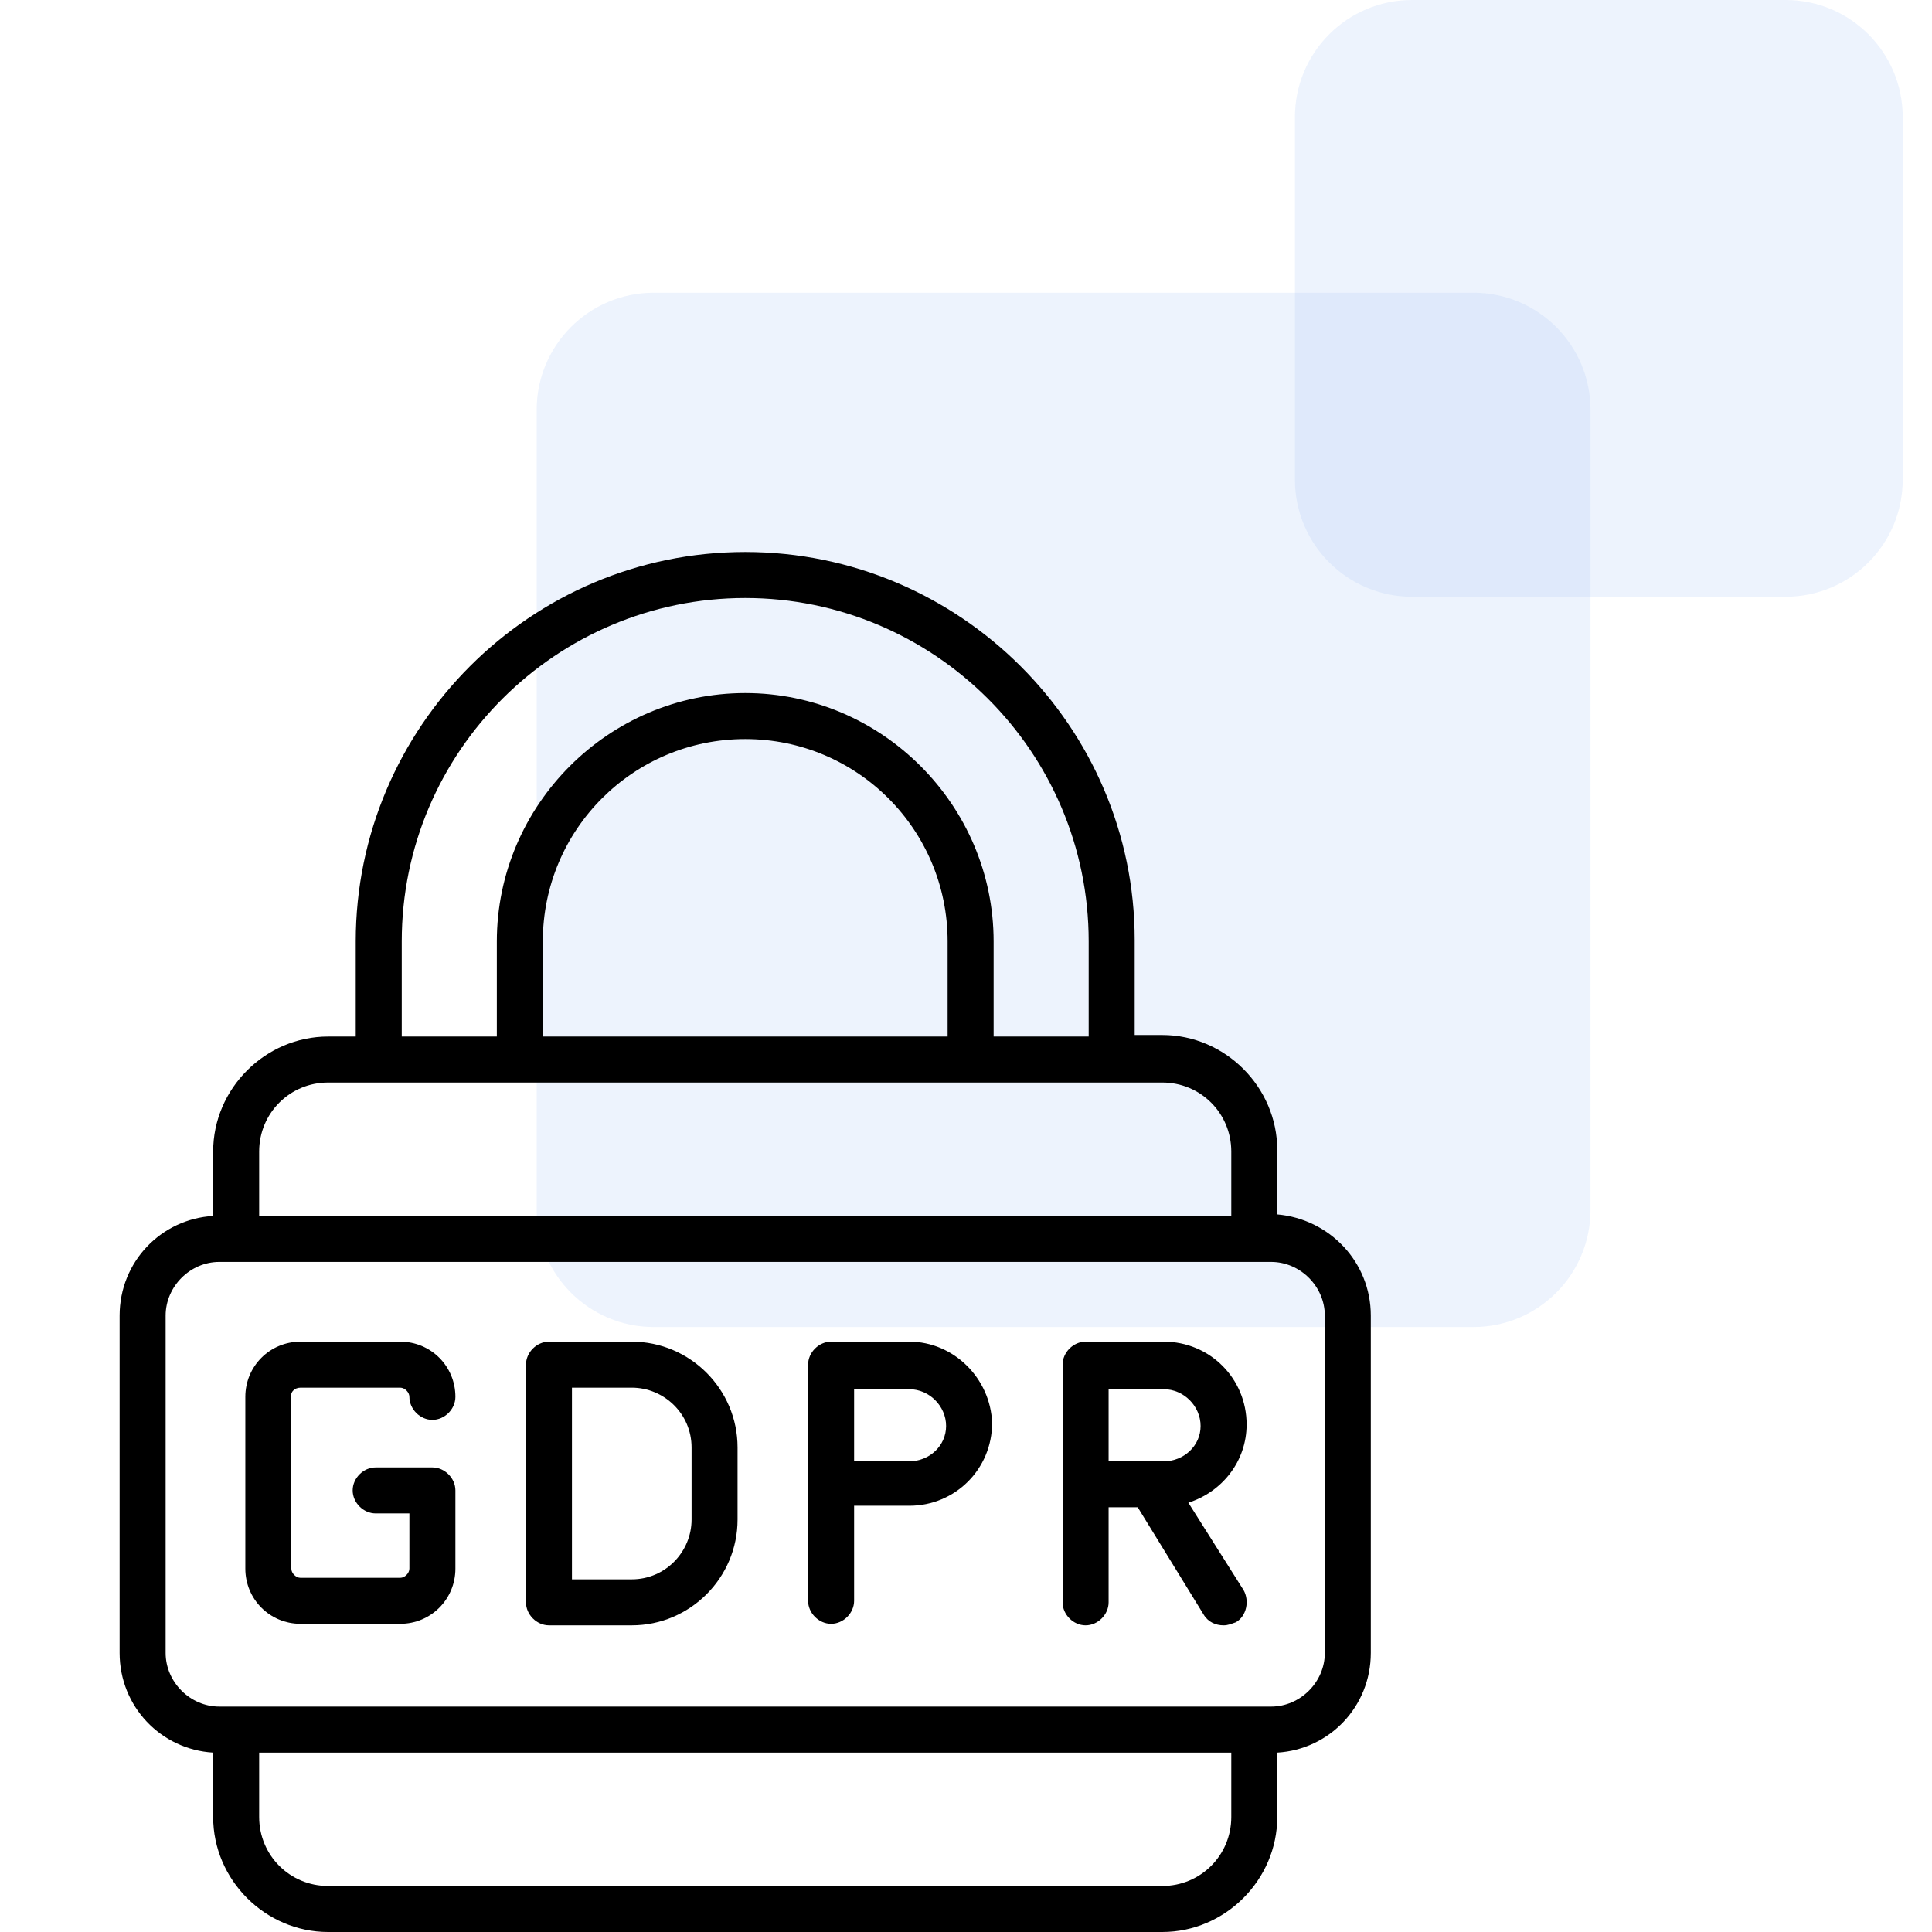 <svg xmlns="http://www.w3.org/2000/svg" width="70" height="70" viewBox="0 0 70 70" fill="none"><path d="M64.697 0H51.16C48.817 0 46.918 1.899 46.918 4.242V17.379C46.918 19.722 48.817 21.621 51.16 21.621H64.697C67.04 21.621 68.939 19.722 68.939 17.379V4.242C68.939 1.899 67.04 0 64.697 0Z" fill="#A6C5F8" fill-opacity="0.2"></path><path d="M53.385 10.606H23.688C21.345 10.606 19.445 12.505 19.445 14.848V43.838C19.445 46.181 21.345 48.081 23.688 48.081H53.385C55.728 48.081 57.627 46.181 57.627 43.838V14.848C57.627 12.505 55.728 10.606 53.385 10.606Z" fill="#A6C5F8" fill-opacity="0.2"></path><path d="M46.278 44V41.667C46.278 39.389 44.389 37.5 42.112 37.5H41.112V34.056C41.112 26.333 34.778 20 27.001 20C19.223 20 12.889 26.333 12.889 34.111V37.556H11.889C9.612 37.556 7.723 39.444 7.723 41.722V44.056C5.834 44.167 4.334 45.722 4.334 47.667V59.889C4.334 61.833 5.834 63.389 7.723 63.5V65.833C7.723 68.111 9.612 70 11.889 70H42.112C44.389 70 46.278 68.111 46.278 65.833V63.5C48.167 63.389 49.667 61.833 49.667 59.889V47.667C49.667 45.722 48.167 44.167 46.278 44ZM14.556 34.111C14.556 27.222 20.167 21.667 27.001 21.667C33.834 21.667 39.445 27.222 39.445 34.111V37.556H36.001V34.111C36.001 29.167 31.945 25.111 27.001 25.111C22.056 25.111 18.001 29.167 18.001 34.111V37.556H14.556V34.111ZM19.667 37.556V34.111C19.667 30.056 22.945 26.778 27.001 26.778C31.056 26.778 34.334 30.056 34.334 34.111V37.556H19.667ZM11.889 39.222H42.112C43.501 39.222 44.612 40.333 44.612 41.722V44.056H9.39V41.722C9.39 40.333 10.501 39.222 11.889 39.222ZM42.112 68.333H11.889C10.501 68.333 9.39 67.222 9.39 65.833V63.5H44.612V65.833C44.612 67.222 43.501 68.333 42.112 68.333ZM48.001 59.889C48.001 60.944 47.112 61.833 46.056 61.833H7.945C6.89 61.833 6.001 60.944 6.001 59.889V47.667C6.001 46.611 6.89 45.722 7.945 45.722H46.056C47.112 45.722 48.001 46.611 48.001 47.667V59.889Z" fill="black"></path><path d="M10.889 50.278H14.5C14.666 50.278 14.833 50.445 14.833 50.611C14.833 51.056 15.222 51.445 15.666 51.445C16.111 51.445 16.5 51.056 16.5 50.611C16.5 49.5 15.611 48.611 14.5 48.611H10.889C9.778 48.611 8.889 49.5 8.889 50.611V56.834C8.889 57.945 9.778 58.834 10.889 58.834H14.5C15.611 58.834 16.5 57.945 16.5 56.834V54C16.5 53.556 16.111 53.167 15.666 53.167H13.611C13.166 53.167 12.778 53.556 12.778 54C12.778 54.445 13.166 54.834 13.611 54.834H14.833V56.834C14.833 57 14.666 57.167 14.5 57.167H10.889C10.722 57.167 10.555 57 10.555 56.834V50.667C10.5 50.445 10.666 50.278 10.889 50.278Z" fill="black"></path><path d="M22.89 48.611H19.89C19.445 48.611 19.057 49 19.057 49.445V58.056C19.057 58.5 19.445 58.889 19.89 58.889H22.89C25.001 58.889 26.723 57.167 26.723 55.056V52.445C26.723 50.334 25.001 48.611 22.89 48.611ZM25.057 55.056C25.057 56.222 24.112 57.222 22.89 57.222H20.723V50.278H22.89C24.057 50.278 25.057 51.222 25.057 52.445V55.056Z" fill="black"></path><path d="M32.946 48.611H30.113C29.668 48.611 29.279 49 29.279 49.445V53.722V58C29.279 58.445 29.668 58.834 30.113 58.834C30.557 58.834 30.946 58.445 30.946 58V54.556H32.946C34.613 54.556 35.946 53.222 35.946 51.556C35.89 49.945 34.557 48.611 32.946 48.611ZM32.946 52.945H30.946V50.334H32.946C33.668 50.334 34.279 50.945 34.279 51.667C34.279 52.389 33.668 52.945 32.946 52.945Z" fill="black"></path><path d="M45.167 51.611C45.167 49.945 43.833 48.611 42.167 48.611H39.333C38.889 48.611 38.5 49 38.5 49.445V58.056C38.5 58.5 38.889 58.889 39.333 58.889C39.778 58.889 40.167 58.5 40.167 58.056V54.611H41.222L43.611 58.5C43.778 58.778 44.056 58.889 44.333 58.889C44.5 58.889 44.611 58.834 44.778 58.778C45.167 58.556 45.278 58 45.056 57.611L43.056 54.445C44.278 54.056 45.167 52.945 45.167 51.611ZM42.167 52.945H40.167V50.334H42.167C42.889 50.334 43.5 50.945 43.5 51.667C43.5 52.389 42.889 52.945 42.167 52.945Z" fill="black"></path></svg>